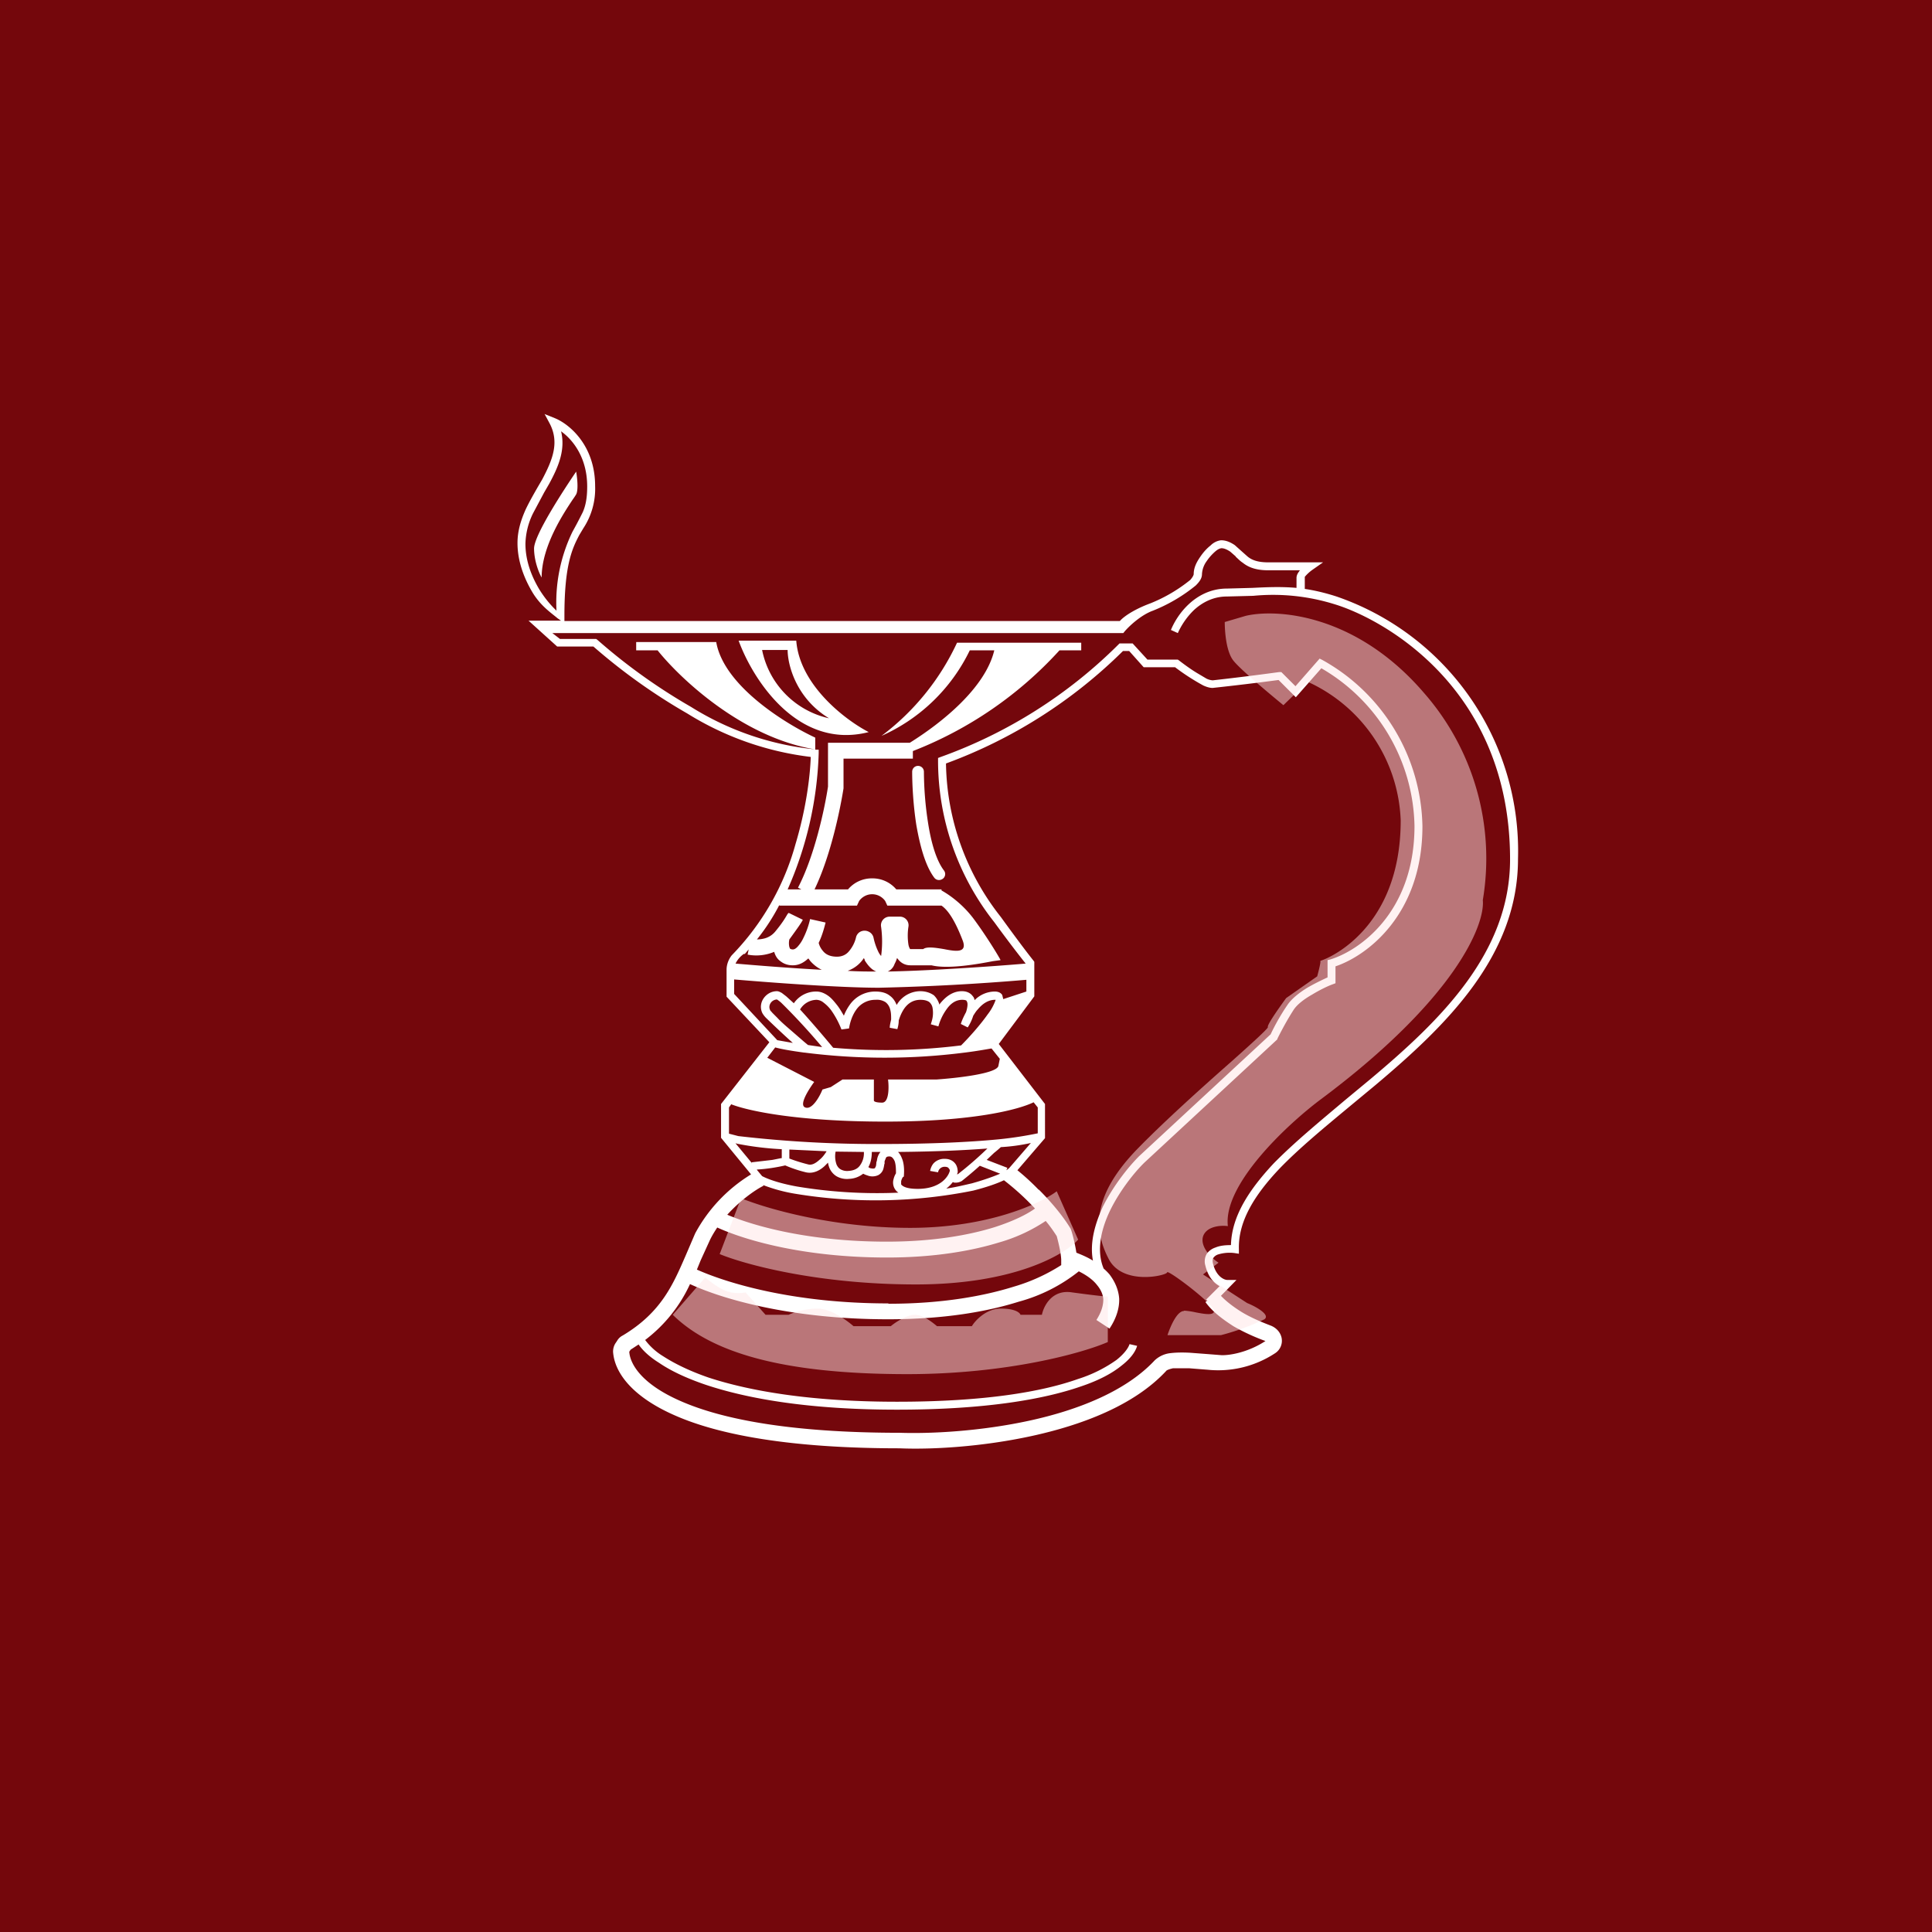 <!-- by TradingView --><svg width="56" height="56" viewBox="0 0 56 56" xmlns="http://www.w3.org/2000/svg"><path fill="#74070C" d="M0 0h56v56H0z"/><path fill-rule="evenodd" d="m15.78 12 .3.12c.4.16 1.17.77 1.17 1.97a2.08 2.08 0 0 1-.34 1.22l-.12.2c-.21.4-.43.88-.43 2.33V18h16.1c.15-.17.5-.37.88-.51a4.5 4.5 0 0 0 1.16-.68c.08-.09.1-.15.1-.17 0-.2.1-.37.19-.5.1-.15.21-.26.3-.33a.52.52 0 0 1 .3-.15c.13 0 .25.04.4.14l.19.17.18.16c.12.1.29.17.6.17h1.59l-.3.21a1.17 1.17 0 0 0-.23.21v.35c.27.04.58.11.92.22A7.8 7.8 0 0 1 44 24.9c0 2.82-2.1 4.84-4.13 6.55l-.7.58c-.77.64-1.5 1.24-2.08 1.84-.74.78-1.2 1.54-1.18 2.33v.14l-.13-.02a1.14 1.14 0 0 0-.47.04.27.27 0 0 0-.14.1c-.02.03-.03.08-.01.17.1.39.34.47.41.47h.27l-.45.46c.15.16.36.32.6.47.28.17.6.3.86.4.16.07.27.2.3.36a.43.43 0 0 1-.2.44 3 3 0 0 1-1.97.47h-.01l-.5-.04H34c-.13.03-.19.06-.2.08-.92.99-2.42 1.56-3.88 1.88-1.46.32-2.93.4-3.85.36-3.2 0-5.25-.4-6.5-.95-1.24-.54-1.76-1.24-1.8-1.85 0-.1.03-.19.08-.26l.04-.06c.04-.07.1-.12.16-.15 1.12-.67 1.46-1.48 1.83-2.33l.27-.63a4.51 4.51 0 0 1 1.62-1.71l-.87-1.06V32l1.4-1.79-1.24-1.32v-.78c0-.17.07-.32.15-.42a7.46 7.46 0 0 0 1.85-3.23c.3-1 .42-1.93.44-2.52a8.75 8.75 0 0 1-3.58-1.26 17.05 17.05 0 0 1-2.72-1.94h-1.05l-.83-.75h.94l-.1-.07c-.19-.16-.48-.35-.72-.74-.24-.4-.44-.9-.44-1.44 0-.35.1-.67.24-.98.1-.21.22-.42.34-.63l.14-.24c.3-.57.5-1.07.21-1.62l-.15-.28Zm21.8 4.74v.3c-.46-.04-.87-.02-1.28 0l-.74.02c-.46 0-.83.2-1.1.45-.27.25-.44.55-.52.75l.2.09c.08-.18.23-.44.47-.67.24-.22.56-.39.95-.39l.77-.02a5.98 5.98 0 0 1 2.34.24c1.34.4 5.1 2.38 5.1 7.4 0 2.7-2 4.65-4.05 6.37l-.7.58c-.76.64-1.5 1.25-2.1 1.86-.71.76-1.22 1.53-1.24 2.37-.14 0-.31.01-.45.07a.5.5 0 0 0-.25.18.43.43 0 0 0-.04.35c.08.33.25.5.41.59l-.39.39.04.03-.06.04c.2.28.5.5.81.7.31.18.65.33.93.43-.52.34-1.06.42-1.28.41l-.38-.03-.53-.04c-.19-.01-.38-.01-.55.01a.79.79 0 0 0-.47.21c-.83.89-2.21 1.44-3.64 1.75-1.43.31-2.86.38-3.75.35-3.19 0-5.16-.4-6.33-.91-1.16-.5-1.49-1.09-1.51-1.44l.04-.06.23-.15c.11.16.3.35.59.53.32.22.77.44 1.36.64 1.2.4 2.98.72 5.54.72s4.25-.3 5.32-.67c.54-.18.92-.39 1.18-.6.26-.2.41-.4.46-.58l-.22-.05c-.03.1-.14.27-.38.46a4 4 0 0 1-1.11.55c-1.04.37-2.7.66-5.25.66-2.54 0-4.3-.32-5.46-.7-.58-.2-1.01-.42-1.32-.62a1.86 1.86 0 0 1-.52-.47A4.26 4.26 0 0 0 20 37.22c.93.43 2.92 1.02 5.74 1.02 1.62 0 2.87-.22 3.79-.51a4.8 4.8 0 0 0 1.74-.88c.2.1.4.23.53.4.1.12.17.26.18.41 0 .16-.04.35-.2.6l.38.25c.2-.3.29-.6.28-.87-.02-.27-.13-.5-.28-.7a1.6 1.6 0 0 0-.17-.17c-.21-.5-.09-1.11.19-1.69.28-.57.7-1.1 1-1.39l3.84-3.56.01-.03c.06-.12.23-.46.46-.82.1-.16.31-.32.54-.45.23-.14.46-.25.6-.3l.08-.03v-.49c.9-.3 2.52-1.49 2.52-4.06a5.63 5.63 0 0 0-2.9-4.82l-.08-.04-.7.8-.41-.41h-.06a78.5 78.5 0 0 1-1.93.24.5.5 0 0 1-.18-.05l-.27-.16c-.2-.12-.4-.27-.53-.37l-.03-.02h-.88l-.43-.47h-.38l-.03.03a13.98 13.98 0 0 1-5.15 3.26l-.08.03v.08a7.55 7.55 0 0 0 1.63 4.68c.32.44.67.9.91 1.2-.93.08-2.82.21-4 .23.1-.04.17-.13.2-.22a.83.83 0 0 0 .07-.17l.02.02c.08.11.2.19.37.19H27c.48.12 1.37-.04 1.78-.12l.22-.03c.03.03-.35-.62-.78-1.2-.33-.44-.73-.71-.93-.82v-.03h-1.31a.9.9 0 0 0-.7-.32.9.9 0 0 0-.7.32h-.97c.48-1 .75-2.36.84-2.93v-.86h2.01v-.22a11.27 11.27 0 0 0 4.25-2.92h.63v-.22h-3.6a7.14 7.14 0 0 1-2.19 2.7 5.18 5.18 0 0 0 2.56-2.48h.71c-.26 1.09-1.52 2.1-2.45 2.68H24v1.27c-.09.6-.38 1.99-.87 2.93l.1.05h-.4a10.53 10.53 0 0 0 .9-3.94v-.11h-.1v-.35c-.86-.4-2.65-1.5-2.87-2.77h-2.32v.24h.62c.64.8 2.44 2.52 4.56 2.87a8.34 8.34 0 0 1-3.59-1.23 16.75 16.75 0 0 1-2.71-1.94l-.04-.03h-1.05l-.22-.17h16.55l.04-.05c.12-.14.46-.47.82-.6a4.74 4.74 0 0 0 1.24-.73c.1-.1.18-.2.18-.33a.7.7 0 0 1 .14-.38c.08-.12.18-.22.25-.28.07-.06.12-.08.17-.09.06 0 .14.02.26.1l.16.14v.01c.06.05.12.12.2.17.16.13.38.22.74.22h.92a.58.58 0 0 0-.05.07.28.28 0 0 0-.05.14ZM25.75 37.78c-2.78 0-4.7-.6-5.55-.98l.11-.27.26-.57c.06-.13.14-.26.22-.38.81.37 2.52.87 4.92.87 1.4 0 2.48-.2 3.26-.44a4.8 4.8 0 0 0 1.34-.62c.12.14.23.3.32.44.04.15.12.46.13.68v.16a5.3 5.3 0 0 1-1.36.62c-.86.27-2.07.5-3.65.5ZM30 35.03a7.5 7.5 0 0 0-.9-.82c-.21.1-.5.2-.89.3a14.33 14.33 0 0 1-5.17.09 4.71 4.71 0 0 1-.92-.25l.01.02c-.24.12-.67.42-1.05.84.78.33 2.37.78 4.62.78 1.35 0 2.39-.19 3.13-.42.56-.18.95-.38 1.17-.54Zm.11-.54a6.79 6.79 0 0 0-.62-.57l.8-.93V32l-1.34-1.74 1.03-1.38v-1l-.02-.03c-.24-.3-.61-.8-.95-1.27a7.33 7.33 0 0 1-1.59-4.45 14.28 14.28 0 0 0 5.13-3.26h.18l.42.47h.91a6.4 6.4 0 0 0 .82.53c.09.04.18.07.27.07a80.01 80.01 0 0 0 1.91-.23l.5.5.74-.84a5.4 5.4 0 0 1 2.7 4.57c0 2.54-1.64 3.63-2.44 3.87l-.08.02v.5c-.15.07-.36.17-.57.29-.23.14-.47.32-.6.52-.24.35-.41.69-.48.84l-3.81 3.53c-.32.32-.75.86-1.05 1.46-.23.5-.39 1.05-.29 1.57-.16-.1-.33-.17-.48-.23-.04-.26-.11-.53-.15-.65l-.01-.03-.01-.02c-.25-.41-.6-.81-.92-1.13Zm-2.75-6.98c-.24-.04-.5-.08-.6 0h-.38a.37.37 0 0 1-.05-.14 1.71 1.71 0 0 1 0-.5.25.25 0 0 0-.26-.3h-.28a.25.25 0 0 0-.25.3 3.16 3.16 0 0 1 0 .84.5.5 0 0 1-.07-.1 1.76 1.76 0 0 1-.15-.43.25.25 0 0 0-.13-.17.27.27 0 0 0-.26 0 .25.25 0 0 0-.12.17.96.96 0 0 1-.2.39c-.08.1-.2.16-.35.16-.22 0-.34-.08-.41-.17a.56.56 0 0 1-.12-.23c.1-.21.16-.43.2-.59l-.45-.1c-.03.15-.1.36-.19.54a1 1 0 0 1-.18.27c-.06.06-.1.07-.13.07-.05 0-.07-.02-.08-.02l-.02-.05a.5.5 0 0 1 0-.22c.24-.33.36-.5.39-.57l-.41-.2-.03.03-.06.1c-.06.1-.15.23-.29.4a.6.6 0 0 1-.36.22.9.9 0 0 1-.18.02c.25-.31.47-.65.65-1v.02h2.25l.06-.13c.03-.05.16-.2.38-.2s.35.15.38.2l.06.13h1.57c.19.13.39.43.61 1 .15.38-.19.33-.54.26Zm-2.3.32c.07.11.18.27.34.33-.24 0-.53 0-.83-.02a.93.93 0 0 0 .47-.37l.03.06Zm-1.57.03c.09.1.2.19.33.25-.94-.05-1.92-.13-2.5-.18a.73.73 0 0 1 .24-.28h.03l.11-.13-.03.15a1.34 1.34 0 0 0 .77-.08c.03.1.08.2.18.27.1.08.22.12.36.12.2 0 .34-.1.45-.2l.06.08Zm-2.21.53v.42l1.25 1.34.45.08a28.19 28.19 0 0 1-.78-.73.7.7 0 0 1-.1-.13c-.15-.3.1-.64.42-.64.05 0 .1.03.14.05l.13.1.22.2a.78.78 0 0 1 .65-.34c.13 0 .24.05.34.12.1.07.18.17.26.27.08.1.14.21.2.31.04-.1.09-.2.16-.3a.9.9 0 0 1 .75-.4c.18 0 .32.04.42.12.1.07.16.17.2.27a.8.8 0 0 1 .68-.4c.17 0 .3.05.4.12.08.08.13.17.16.27l.01-.02c.15-.19.36-.37.64-.37.14 0 .25.05.32.15.03.03.04.07.05.11a.83.83 0 0 1 .58-.25c.08 0 .17.02.22.1l.03.12.67-.22v-.34a68.9 68.9 0 0 1-4.27.23c-1.18 0-3.26-.16-4.2-.24Zm6.68 2.12c.33-.04.6-.09.78-.12l.24.3-.04.2c-.03.23-1.22.36-1.8.4h-1.4c.03.22.03.67-.17.67s-.24-.04-.24-.06v-.61h-.91l-.34.22-.24.07c-.08.2-.3.6-.5.52-.19-.07.1-.52.26-.74l-1.36-.7.23-.3c.18.05.47.1.84.15h.01a18.3 18.3 0 0 0 4.64 0ZM21.2 32l-.07.1v.76l.27.07a34.7 34.7 0 0 0 4.1.23c1.54 0 2.64-.06 3.38-.13a10.9 10.9 0 0 0 1.2-.18v-.75l-.12-.15c-.43.21-1.74.56-4.3.56-2.59 0-4-.32-4.46-.5Zm.6 1.72-.48-.58h.01l.03.01a8.87 8.87 0 0 0 1.3.16v.26h-.02l-.25.05-.6.07v.03Zm.14.19.15.18c.13.07.45.2 1 .3a14.11 14.11 0 0 0 2.95.18.36.36 0 0 1-.12-.14.36.36 0 0 1-.02-.25.55.55 0 0 1 .07-.17c0-.1 0-.22-.03-.33a.3.3 0 0 0-.07-.12.12.12 0 0 0-.09-.04c-.07 0-.09.02-.1.04l-.04.1v.07l-.01.02v.01a1 1 0 0 1-.02.1.3.3 0 0 1-.15.2.4.4 0 0 1-.32.01.63.63 0 0 1-.12-.05.7.7 0 0 1-.41.15.6.6 0 0 1-.37-.08.52.52 0 0 1-.2-.24.73.73 0 0 1-.04-.15l-.1.1c-.13.12-.32.23-.54.18a3.68 3.68 0 0 1-.6-.2 5 5 0 0 1-.82.12Zm5.5.54c.27-.04.51-.1.73-.15.36-.1.63-.2.82-.28l-.59-.23a10.75 10.75 0 0 1-.52.44.35.35 0 0 1-.19.05c-.02 0-.05 0-.07-.02a.95.95 0 0 1-.19.19Zm1.73-.53a.95.95 0 0 0 .08-.06l.63-.73a5.4 5.4 0 0 1-.87.12 3.56 3.56 0 0 1-.2.17l-.01.01-.2.19.6.23-.03.07Zm-.55-.63c-.64.05-1.49.09-2.6.1h.01c.07.07.1.15.13.23.05.15.05.33.04.45v.03l-.03.02a.33.33 0 0 0-.05.12v.09c.03.04.12.13.48.13.66 0 .89-.36.93-.52 0-.02 0-.05-.03-.07 0-.02-.04-.05-.11-.05a.19.19 0 0 0-.2.16l-.23-.04c.01-.06.04-.15.1-.22a.42.42 0 0 1 .33-.13c.14 0 .24.06.3.14.06.08.07.18.07.24v.01l-.02.06.03-.01.2-.16a10.5 10.5 0 0 0 .65-.58Zm-3.1.1h-.25c0 .13-.02.3-.1.44l.05.03c.06.01.1.02.14 0l.03-.06.01-.07v-.03l.02-.07a.46.46 0 0 1 .1-.24Zm-.48 0-.82-.01a.72.72 0 0 0 .03.38c.03.06.06.1.11.13s.13.06.23.05c.17-.01.27-.07.33-.15a.6.6 0 0 0 .12-.4Zm-1.08-.02-1.08-.05v.26c.1.04.3.11.54.17.1.03.21-.02.33-.13.09-.07.16-.17.21-.25Zm3.9-3.07c.24-.24.56-.6.77-.9a1.47 1.47 0 0 0 .23-.42h-.02c-.19 0-.36.11-.5.28-.05.05-.09.12-.13.18-.04.13-.1.25-.16.34l-.2-.1c.03-.1.08-.21.15-.34a.85.85 0 0 0 .04-.17c.01-.08 0-.12-.02-.15 0-.02-.04-.04-.13-.04-.18 0-.33.1-.45.27a1.54 1.54 0 0 0-.24.5l-.22-.06.03-.1a.83.83 0 0 0 .02-.38.29.29 0 0 0-.1-.17c-.05-.03-.12-.06-.25-.06-.23 0-.39.12-.5.3-.06.1-.1.2-.13.3 0 .1-.02.18-.04.25l-.22-.04c0-.07.02-.15.04-.24 0-.1 0-.2-.03-.3a.38.38 0 0 0-.13-.2.46.46 0 0 0-.29-.07.67.67 0 0 0-.57.3c-.12.17-.18.39-.2.53l-.22.03a2.56 2.56 0 0 0-.3-.56 1.1 1.1 0 0 0-.22-.22.34.34 0 0 0-.2-.08.57.57 0 0 0-.48.28c.33.36.72.82.96 1.11a17.6 17.6 0 0 0 3.72-.07Zm-4.03.05a18.97 18.97 0 0 0-1.18-1.28.9.9 0 0 0-.13-.1c-.17.01-.26.18-.2.3 0 .02.03.04.07.09l.14.14c.1.11.25.24.39.36l.38.33.12.1.41.06Zm-7.57-17.86c.14.55-.08 1.05-.34 1.53l-.15.26-.32.6a2.1 2.1 0 0 0-.22.88c0 .5.18.95.4 1.32.16.26.34.47.5.62a4.7 4.7 0 0 1 .46-2.28l.12-.22a16.38 16.38 0 0 0 .18-.35c.08-.18.13-.4.13-.75 0-.84-.42-1.36-.76-1.6Zm-.78 3.4c0 .38.15.73.22.85 0-.92.65-1.88.9-2.26a2 2 0 0 0 .1-.15c.07-.13.03-.5 0-.66-.4.59-1.22 1.85-1.22 2.23Zm9.7 5.33c-.66-.34-2-1.35-2.1-2.65h-1.67c.4 1.1 1.7 3.18 3.77 2.65Zm-3.1-2.38h.75c0 .41.23 1.39 1.2 1.98a2.54 2.54 0 0 1-1.94-1.98Zm4.7 3.53c0-.1-.08-.17-.17-.17-.1 0-.17.08-.17.17 0 .37.03.96.12 1.54.1.57.25 1.17.52 1.53.06.08.17.09.25.03a.17.17 0 0 0 .03-.24c-.22-.29-.37-.8-.46-1.38a9.93 9.93 0 0 1-.12-1.48Zm.96 11.7h-.01.01Z" fill="#fff"/><path opacity=".5" d="M34.32 38c-.21 0-.4.46-.48.7h1.55a7 7 0 0 0 1.26-.46c.18-.13-.25-.37-.5-.47l-1.28-.83.45-.34c-.19-.12-.54-.45-.45-.76.1-.3.52-.33.72-.3-.14-1.21 1.72-2.94 2.66-3.65 3.94-2.93 4.8-5.09 4.73-5.8a7.28 7.28 0 0 0-1.7-6c-1.97-2.3-4.27-2.45-5.17-2.24l-.61.18c0 .27.04.87.26 1.13.21.26 1.05.96 1.44 1.28l.7-.68a4.6 4.6 0 0 1 2.7 4.02c0 3.16-2.13 4.02-2.33 4.07h-.02.02c.02.03-.05.3-.09.45l-.9.63c-.19.26-.56.78-.53.84.02.03-.44.45-1.08 1.02-.83.73-1.94 1.73-2.7 2.51-1.35 1.39-1.25 2.38-.84 3.18.4.8 1.7.49 1.7.4 0-.1 1.33.9 1.36 1.11.01.15-.27.1-.53.05a2.16 2.16 0 0 0-.34-.05Zm-13.46-1.65.62-1.62c.7.29 2.64.86 4.9.86 2.25 0 3.77-.7 4.25-1.06l.62 1.4c-.38.43-1.85 1.3-4.7 1.3-2.87 0-4.99-.59-5.69-.88Zm.31 1.1c-.24-.03-.58-.3-.73-.42l-.94 1.08c1.1 1.08 3.14 1.72 6.8 1.72 2.92 0 5.1-.62 5.81-.93v-1.32c-.1 0-.45-.04-1.04-.12-.58-.09-.82.4-.87.65h-.62c-.02-.06-.15-.18-.57-.18-.42 0-.74.34-.84.51h-1.01c-.12-.1-.4-.33-.64-.33s-.57.22-.7.33h-1.08s-.57-.51-1.04-.51c-.37 0-.72.12-.84.18h-.67l-.58-.65c-.04.01-.2.04-.44 0Z" fill="#FFE6E6"/></svg>